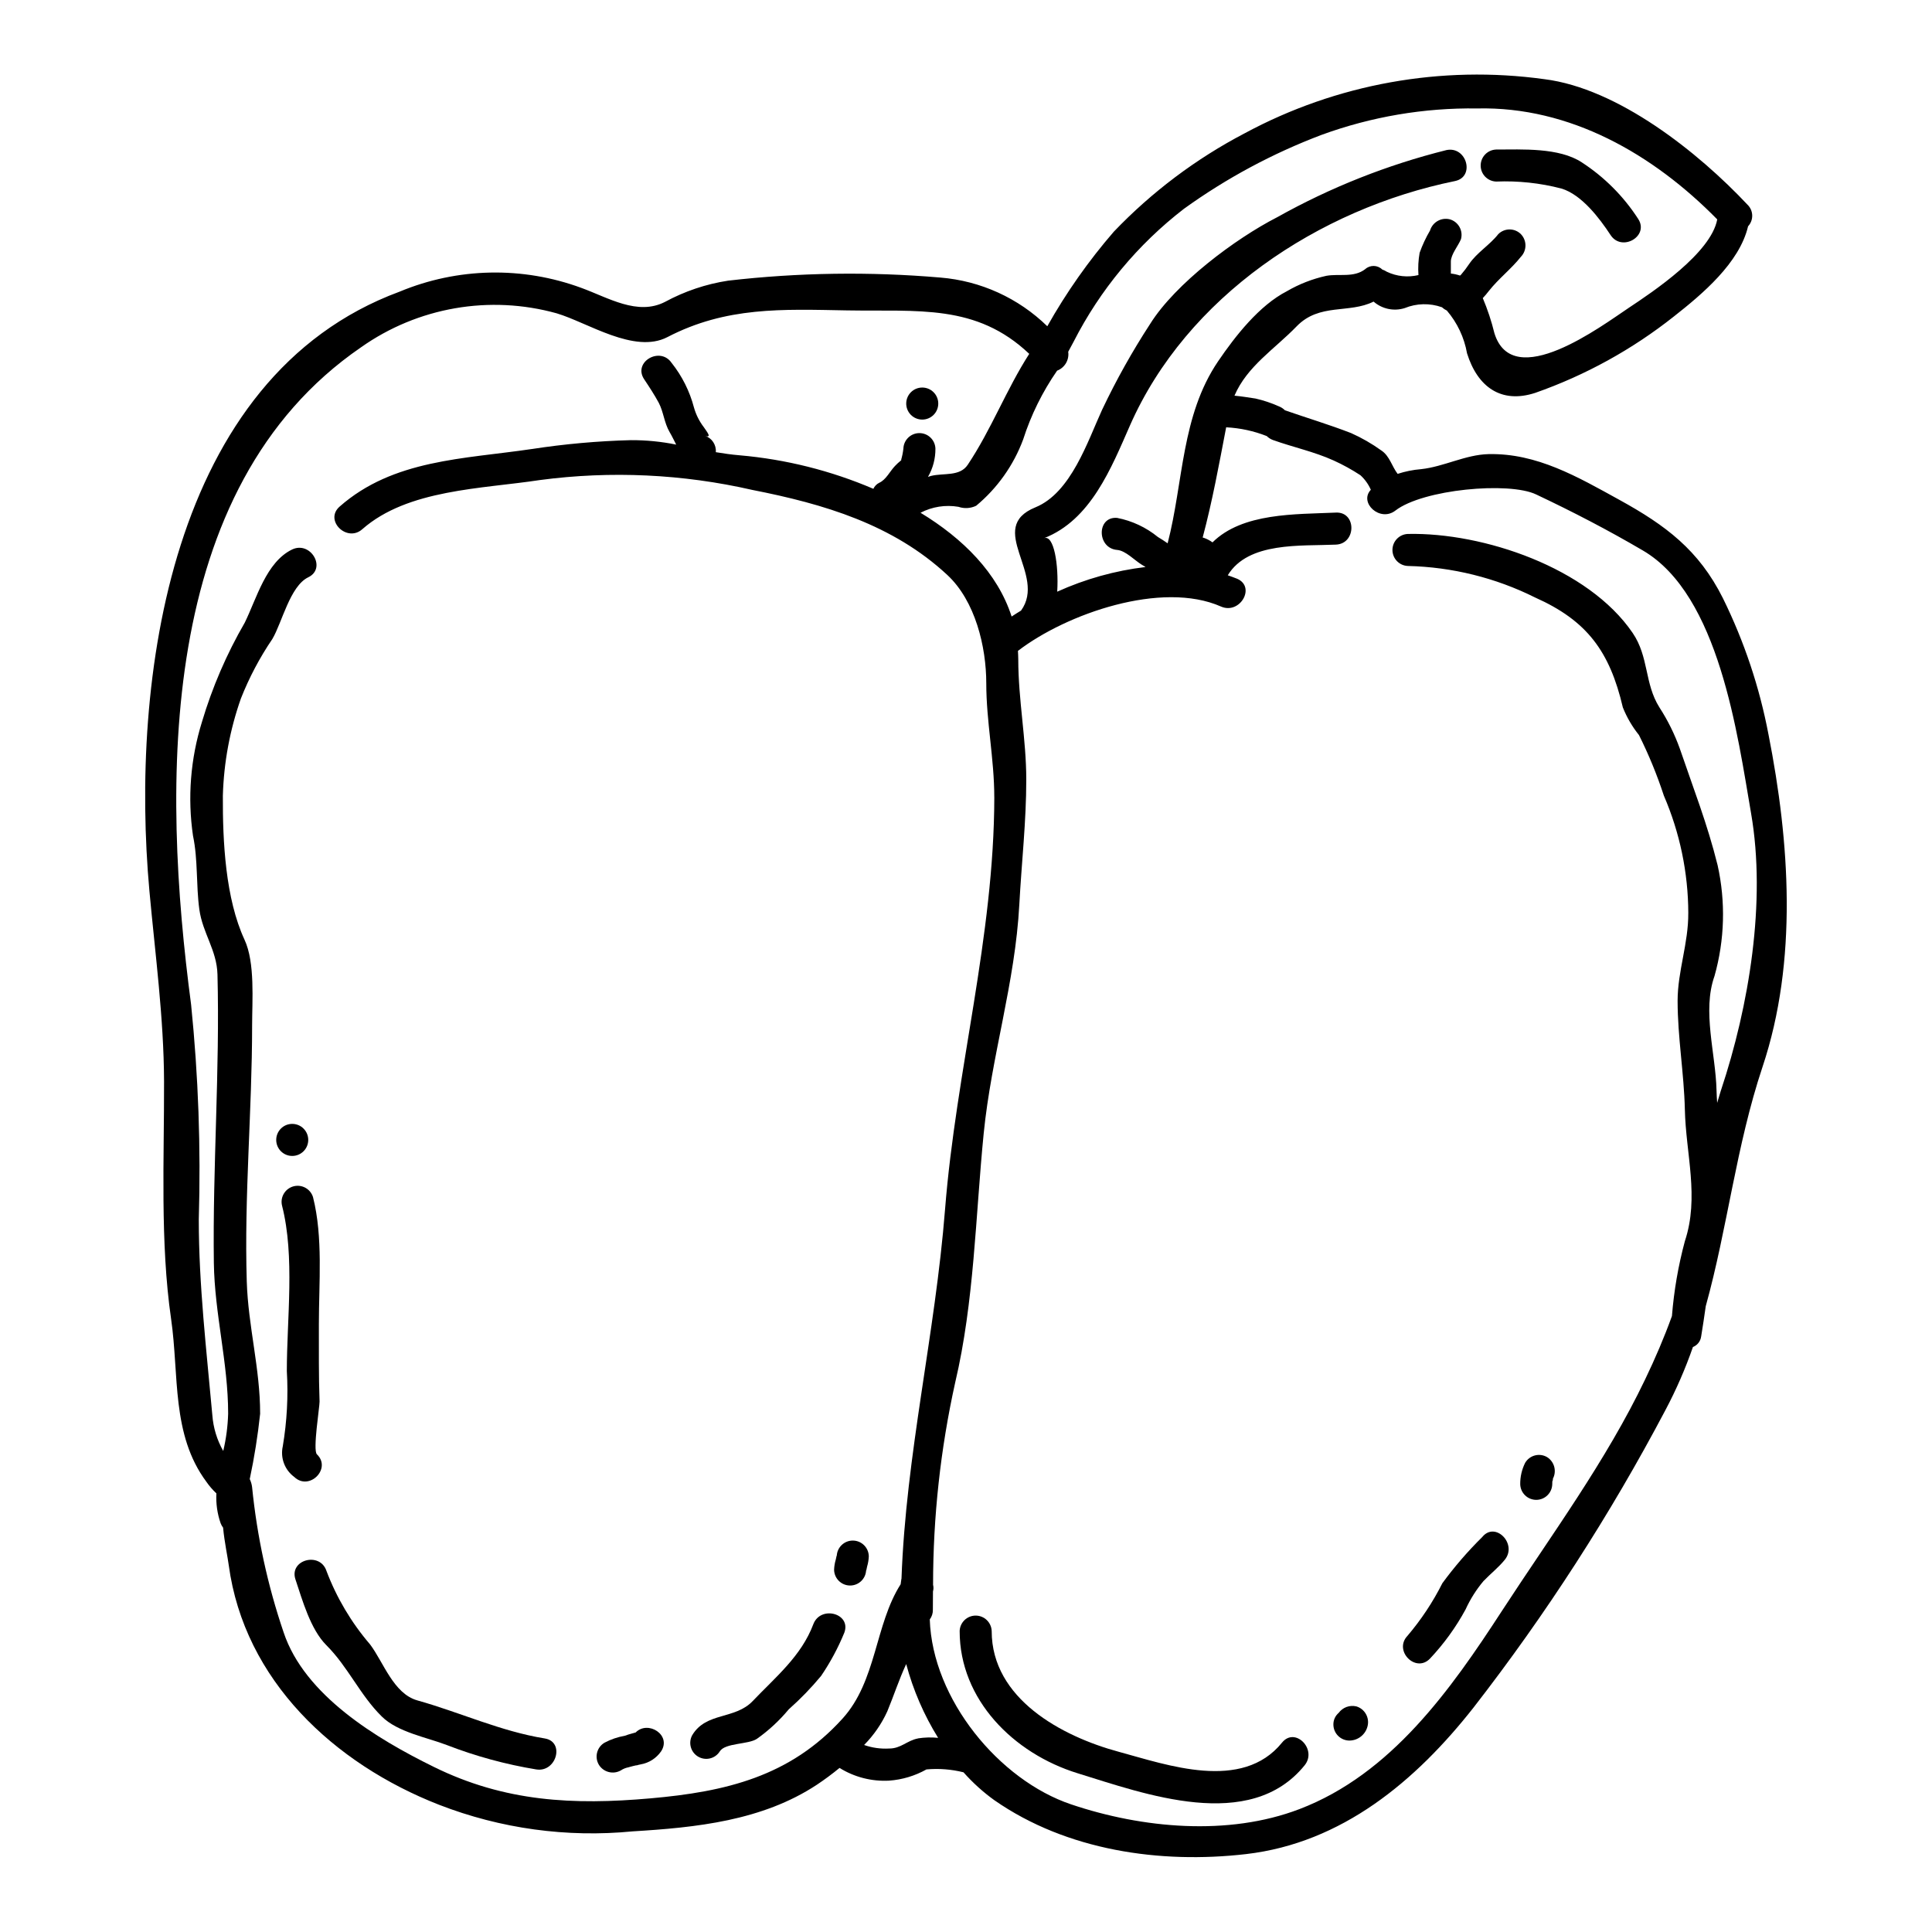 <?xml version="1.0" encoding="UTF-8"?>
<!-- Uploaded to: ICON Repo, www.svgrepo.com, Generator: ICON Repo Mixer Tools -->
<svg fill="#000000" width="800px" height="800px" version="1.1" viewBox="144 144 512 512" xmlns="http://www.w3.org/2000/svg">
 <g>
  <path d="m383 265.78c-0.027-0.027-0.055 0.059-0.113 0.199 0.027-0.031 0.059-0.059 0.086-0.059 0.016-0.043 0.027-0.094 0.027-0.141zm229.67 72.867c5.606 28.469 7.809 59.938-1.574 88.062-7.019 21.027-9.254 42.559-15.055 63.445-0.395 2.66-0.758 5.348-1.215 8.012h-0.004c-0.156 1.262-0.992 2.34-2.176 2.801-2.004 5.762-4.445 11.363-7.305 16.75-14.613 27.691-31.621 54.055-50.824 78.785-15.352 19.523-34.895 35.91-60.305 38.852-22.777 2.633-47.512-0.934-66.672-14.266v0.004c-3-2.16-5.75-4.644-8.203-7.414-3.207-0.801-6.527-1.059-9.82-0.762-3.039 1.707-6.422 2.723-9.902 2.973-4.617 0.246-9.199-0.93-13.129-3.371-1.934 1.59-3.945 3.082-6.031 4.473-14.488 9.535-31.949 11.32-48.805 12.34-17.418 1.699-34.992-0.715-51.305-7.051-27.82-10.863-51.59-32.965-55.723-63.473-0.254-2.008-1.156-6.227-1.5-9.957h0.004c-0.273-0.355-0.492-0.746-0.652-1.16-0.891-2.543-1.273-5.234-1.129-7.926-0.992-0.934-1.883-1.965-2.66-3.086-9.312-12.535-7.191-28.242-9.34-43.125-2.945-20.344-1.816-42.445-1.871-63.02-0.055-16.723-2.363-33.816-3.879-50.43-5.039-55.461 5.094-136.19 66.301-158.81h0.004c15.363-6.402 32.578-6.754 48.191-0.988 7.086 2.574 14.859 7.438 22.133 3.703 5.211-2.824 10.867-4.731 16.727-5.629 18.676-2.156 37.523-2.43 56.254-0.824 10.664 0.867 20.688 5.434 28.34 12.906 5.023-8.926 10.93-17.328 17.633-25.07 10.074-10.531 21.805-19.344 34.723-26.094 24.262-13.066 52.051-18.082 79.348-14.316 19.555 2.434 40.832 19.387 53.922 33.336l0.004-0.004c1.539 1.562 1.574 4.059 0.082 5.66-2.289 9.734-12.168 18-19.609 23.855-11.055 8.77-23.496 15.625-36.812 20.293-9.055 2.945-15.285-1.613-18.059-10.496v-0.004c-0.742-4.18-2.586-8.09-5.348-11.32-0.477-0.223-0.914-0.52-1.301-0.875-3.207-1.145-6.727-1.066-9.875 0.227-2.859 0.895-5.981 0.242-8.238-1.727-6.508 3.254-14.344 0.312-20.398 6.566-5.801 6-13.129 10.555-16.469 18.367 1.871 0.168 3.703 0.48 5.602 0.762h-0.004c2.121 0.484 4.188 1.176 6.172 2.066 0.605 0.23 1.152 0.59 1.609 1.047 5.859 2.039 11.719 3.789 17.492 6.027v-0.004c2.852 1.27 5.566 2.832 8.098 4.656 2.148 1.441 2.754 4.188 4.269 6.168 2.012-0.656 4.09-1.078 6.199-1.246 6.055-0.648 11.773-3.844 17.887-3.988 12.816-0.285 23.617 6.027 34.664 12.109 12.281 6.762 21.055 13.301 27.449 26.062v0.004c5.641 11.438 9.707 23.586 12.082 36.117zm-12.594 94.293c7.441-22.328 12.027-49.988 7.981-73.379-3.594-20.859-8.488-57.859-28.664-69.668-9.199-5.402-18.648-10.301-28.301-14.859-7.215-3.453-30.023-1.359-37.297 4.273-4.074 3.148-9.734-2.094-6.508-5.512h-0.004c-0.637-1.461-1.574-2.773-2.754-3.848-2.258-1.484-4.625-2.789-7.086-3.906-5.207-2.363-10.754-3.512-16.102-5.434v0.004c-0.613-0.23-1.176-0.586-1.641-1.047-3.434-1.355-7.066-2.137-10.754-2.324-1.898 9.875-3.652 19.555-6.227 29.207 0.113 0.055 0.254 0.055 0.371 0.109 0.797 0.281 1.551 0.68 2.234 1.18 7.977-7.894 21.961-7.41 32.711-7.894 5.461-0.25 5.461 8.238 0 8.488-9.309 0.426-23.223-0.82-28.664 8.125 0.852 0.312 1.695 0.594 2.519 0.934 4.981 2.207 0.676 9.535-4.301 7.356-15.742-6.957-41.031 1.926-53.824 11.746 0.031 0.734 0.086 1.5 0.086 2.262 0 10.699 2.121 21.195 2.121 31.836 0 11.152-1.242 21.961-1.84 33.062-1.102 20.824-7.383 40.102-9.445 60.73-2.176 21.871-2.488 44.539-7.555 66.02v-0.004c-3.894 17.602-5.859 35.574-5.859 53.598 0.148 0.578 0.141 1.184-0.027 1.754 0 1.641-0.027 3.254-0.027 4.863v0.004c0.023 0.918-0.266 1.816-0.82 2.547 0.68 21.168 18.422 42.617 37.469 49.016 18.789 6.336 41.602 8.488 60.527 1.242 24.281-9.281 40.047-31.609 53.656-52.551 13.07-20.074 27.586-39.676 37.945-61.352 2.629-5.465 5.012-11.02 7.086-16.75 0.531-6.703 1.676-13.344 3.422-19.836 3.879-11.66 0.254-23.176 0-34.895-0.223-9.648-1.922-19.184-1.922-28.809 0-7.836 2.887-15.254 2.828-23.262h0.004c-0.031-10.707-2.238-21.293-6.481-31.125-1.801-5.504-4.004-10.867-6.594-16.047-1.781-2.215-3.223-4.688-4.273-7.328-3.481-14.887-9.531-23.008-23.258-29.125-10.477-5.227-21.977-8.074-33.68-8.352-2.293-0.066-4.117-1.949-4.117-4.242 0-2.297 1.824-4.176 4.117-4.246 19.949-0.422 47.766 8.941 59.539 26.234 4.328 6.336 3.109 13.414 7.086 19.723 2.219 3.422 4.031 7.09 5.41 10.926 3.621 10.629 7.301 19.949 10.016 30.898 2.164 9.707 1.879 19.801-0.82 29.375-3.309 9.281 0.312 20.574 0.535 30.281 0.031 1.105 0.086 2.207 0.172 3.336 0.328-1.133 0.664-2.234 1.004-3.344zm-24.512-207.31c6.481-4.301 21.875-14.562 23.52-23.488-17.008-17.32-39.055-29.969-63.617-29.402-14.066-0.195-28.047 2.18-41.258 7.008-12.957 4.902-25.211 11.484-36.449 19.582-12.242 9.441-22.234 21.484-29.258 35.258-0.453 0.879-0.934 1.754-1.418 2.633v0.004c0.309 2.148-0.91 4.227-2.941 5.004-3.883 5.598-6.918 11.742-8.996 18.23-2.543 6.844-6.84 12.902-12.453 17.57-1.469 0.711-3.156 0.812-4.699 0.281-3.43-0.586-6.961-0.031-10.047 1.574 11.234 6.82 20.434 15.961 24.141 27.504 0.824-0.539 1.641-1.074 2.492-1.574 6.957-9.57-9.535-21.93 3.816-27.367 9.445-3.848 13.84-17.516 17.711-25.949h0.004c3.719-7.828 7.957-15.398 12.688-22.66 6.691-10.699 22.527-22.559 33.617-28.246v0.004c14.117-7.914 29.227-13.91 44.93-17.828 5.348-1.074 7.613 7.086 2.266 8.207-36.211 7.383-71.145 30.672-86.172 64.801-4.953 11.262-10.383 25.043-22.777 29.855 2.629-1.02 3.938 6.992 3.508 14.168v0.004c7.422-3.363 15.316-5.57 23.406-6.539-0.34-0.195-0.652-0.426-1.02-0.621-1.871-1.133-4.273-3.734-6.512-3.906-5.402-0.453-5.461-8.941 0-8.488 3.969 0.77 7.68 2.512 10.812 5.066 0.879 0.535 1.754 1.074 2.574 1.668 4.215-16.215 3.566-33.785 13.383-48.246 4.527-6.652 10.891-14.801 18.223-18.562v-0.004c3.25-1.891 6.773-3.266 10.441-4.074 3.371-0.621 7.301 0.566 10.328-1.781v-0.004c1.297-1.152 3.266-1.102 4.5 0.113 0.43 0.145 0.84 0.348 1.219 0.594 2.609 1.242 5.562 1.551 8.375 0.879-0.141-1.973-0.035-3.957 0.312-5.902 0.73-2.051 1.656-4.027 2.758-5.906 0.676-2.227 2.977-3.531 5.234-2.969 2.254 0.637 3.578 2.969 2.973 5.234-0.68 1.727-2.688 4.074-2.688 5.945v3.195l-0.004-0.004c0.828 0.09 1.645 0.273 2.434 0.539 0.082-0.059 0.141-0.141 0.227-0.195h0.004c0.785-0.906 1.512-1.859 2.176-2.856 2.012-3 5.465-5.039 7.727-7.926v-0.004c1.656-1.656 4.34-1.656 5.996 0 1.613 1.676 1.613 4.328 0 6.004-2.606 3.281-5.902 5.769-8.488 9.055v-0.004c-0.504 0.66-1.039 1.293-1.609 1.898 1.273 3.016 2.305 6.129 3.082 9.312 4.887 15.754 28.422-1.941 35.531-6.684zm-168.07 129.61c0-10.133-2.121-20.039-2.121-30.137 0-9.707-2.918-21.848-10.328-28.734-14.434-13.414-32.738-18.816-51.645-22.527-18.453-4.223-37.516-5.113-56.285-2.629-15.453 2.363-35.062 2.434-47.117 13.043-4.074 3.594-10.129-2.363-6-6 14.234-12.535 32.969-12.594 50.879-15.254l0.004 0.004c8.695-1.34 17.465-2.129 26.262-2.359 4.047-0.023 8.086 0.371 12.055 1.18-0.594-1.133-1.133-2.293-1.754-3.336-1.445-2.492-1.574-5.238-2.859-7.727-1.18-2.18-2.519-4.219-3.879-6.258-3.059-4.582 4.269-8.824 7.301-4.297l0.004-0.004c2.75 3.469 4.754 7.469 5.883 11.746 0.527 1.895 1.414 3.672 2.606 5.234 0.789 1.18 2.316 3 0.312 2.289v0.004c1.852 0.609 3.043 2.41 2.883 4.356 2.066 0.34 4.16 0.648 6.297 0.824 12.219 1.059 24.188 4.059 35.457 8.883 0.324-0.703 0.879-1.27 1.574-1.609 1.777-0.789 2.824-3.059 4.156-4.445 0.488-0.52 1.016-1 1.574-1.445 0.316-1.027 0.531-2.078 0.652-3.148 0.066-2.293 1.949-4.117 4.242-4.117 2.297 0 4.176 1.824 4.246 4.117 0.023 2.625-0.656 5.207-1.969 7.481 0.285-0.086 0.566-0.168 0.82-0.254 3.371-0.824 7.59 0.223 9.711-2.945 6.254-9.363 10.215-19.922 16.301-29.402-14.062-13.328-29.402-11.18-48.391-11.516-17.094-0.312-31.922-1.02-47.512 7.086-8.75 4.527-21.145-3.879-29.293-6.297v-0.004c-17.785-4.957-36.855-1.641-51.926 9.023-54.305 37.297-52.664 116.22-44.992 174.17 1.922 18.914 2.602 37.934 2.035 56.938 0 17.379 2.039 34.609 3.594 51.871 0.25 3.332 1.234 6.57 2.887 9.477 0.77-3.246 1.203-6.566 1.301-9.902 0-13.496-3.594-26.402-3.789-39.957-0.34-25.551 1.613-50.82 0.961-76.406-0.168-6.481-3.938-10.949-4.809-17.258-0.879-6.422-0.34-13.129-1.668-19.473h-0.004c-1.484-10.113-0.676-20.434 2.363-30.195 2.731-9.188 6.539-18.02 11.344-26.316 3.148-6.394 5.66-16.047 12.539-19.387 4.926-2.363 9.227 4.981 4.297 7.356-4.836 2.32-6.957 12.027-9.504 16.328v0.004c-3.356 4.941-6.156 10.234-8.348 15.789-2.922 8.285-4.535 16.973-4.785 25.754-0.055 12.168 0.676 27.223 5.742 38.18 2.828 6.055 2.012 16.238 2.012 22.664 0 22.723-2.121 45.191-1.418 67.914 0.371 11.914 3.543 23.008 3.543 35.008h0.004c-0.621 5.828-1.539 11.617-2.758 17.348 0.32 0.668 0.531 1.387 0.621 2.121 1.312 13.105 4.113 26.016 8.352 38.484 5.547 16.695 24.648 28.215 39.785 35.656 18.82 9.281 37 10.16 57.465 8.348 19.895-1.754 36.961-5.773 50.852-21.113 9.086-9.984 8.574-24.898 15.422-35.625 0.086-0.48 0.113-0.965 0.195-1.418l0.027-0.027c1.18-33.062 8.941-64.828 11.547-97.941 2.922-36.805 12.996-72.121 13.051-109.19zm-20.23 249.45c1.77-0.273 3.566-0.32 5.348-0.141-3.766-6.07-6.617-12.656-8.461-19.555-1.898 4.074-3.281 8.375-5.008 12.535-1.508 3.309-3.59 6.324-6.144 8.91 2.125 0.75 4.379 1.066 6.625 0.938 3.144 0.02 4.758-2.129 7.644-2.668z"/>
  <path d="m578.12 201.99c3.031 4.586-4.328 8.855-7.301 4.301-2.941-4.473-7.668-10.727-13.07-12.34v0.004c-5.625-1.461-11.43-2.078-17.234-1.84-2.297-0.07-4.121-1.949-4.121-4.242 0-2.297 1.824-4.176 4.121-4.246 6.848 0 16.641-0.566 22.668 3.398l-0.004-0.004c5.981 3.883 11.074 8.984 14.941 14.969z"/>
  <path d="m555.39 536.34c-0.027 0.34-0.027 0.676-0.027 1.02-0.07 2.293-1.949 4.117-4.242 4.117-2.297 0-4.176-1.824-4.246-4.117-0.027-1.973 0.422-3.926 1.301-5.691 1.184-2.016 3.773-2.699 5.801-1.527 1.977 1.227 2.641 3.793 1.504 5.828 0.195-0.426-0.09 1.105-0.09 0.371z"/>
  <path d="m536.8 551.34c3.426-4.269 9.391 1.781 5.996 6-1.668 2.066-3.816 3.734-5.656 5.66v-0.004c-1.918 2.285-3.516 4.816-4.754 7.531-2.559 4.715-5.719 9.082-9.395 12.988-3.762 3.992-9.762-2.039-6-6 3.629-4.266 6.738-8.949 9.254-13.953 3.188-4.348 6.719-8.438 10.555-12.223z"/>
  <path d="m500.76 596.89c0.285-0.055 0.566-0.082 0.852-0.109h-0.004c-0.285-0.008-0.574 0.031-0.848 0.109zm2.688-0.676v-0.004c2.227 0.676 3.535 2.977 2.973 5.238-0.539 2.223-2.519 3.801-4.812 3.82-2.34-0.008-4.238-1.906-4.246-4.246-0.016-1.184 0.492-2.312 1.391-3.082 1.074-1.465 2.918-2.144 4.688-1.73z"/>
  <path d="m483.75 605.81c3.453-4.269 9.395 1.781 6 6-14.516 17.973-42.508 7.559-60.16 2.125-17.062-5.266-31.27-19.555-31.27-37.668h-0.004c0.07-2.293 1.953-4.117 4.246-4.117 2.297 0 4.176 1.824 4.246 4.117 0 17.887 18.5 27.875 33.676 31.977 12.762 3.453 32.68 10.668 43.266-2.434z"/>
  <path d="m384.16 250.82c0.07-2.293 1.949-4.117 4.246-4.117 2.293 0 4.176 1.824 4.242 4.117 0.035 1.148-0.395 2.262-1.195 3.086-0.801 0.824-1.898 1.289-3.047 1.289-1.148 0-2.25-0.465-3.051-1.289-0.797-0.824-1.23-1.938-1.195-3.086z"/>
  <path d="m365.75 556.34c0.094-2.297 2-4.102 4.301-4.074 2.301 0.031 4.16 1.891 4.191 4.188-0.039 0.922-0.191 1.836-0.457 2.719-0.055 0.195-0.25 1.387-0.25 0.934h-0.004c-0.094 2.297-2 4.102-4.301 4.07-2.297-0.031-4.156-1.887-4.188-4.188 0.035-0.918 0.188-1.832 0.453-2.715 0.07-0.195 0.254-1.387 0.254-0.934z"/>
  <path d="m359.54 574.43c1.926-5.066 10.133-2.859 8.207 2.262v0.004c-1.645 4.012-3.703 7.844-6.141 11.434-2.625 3.168-5.492 6.129-8.574 8.855-2.465 2.969-5.309 5.606-8.461 7.836-2.262 1.504-8.434 1.047-9.82 3.312v0.004c-1.219 1.938-3.762 2.555-5.738 1.391-1.977-1.164-2.668-3.688-1.562-5.695 3.707-6.168 11.293-4.078 16.016-9.027 6.031-6.34 12.879-11.883 16.074-20.375z"/>
  <path d="m312.46 603.12c3.25-3.309 9.594 0.68 6.734 5.012-1.27 1.824-3.215 3.07-5.406 3.449-0.383 0.066-0.762 0.16-1.129 0.285 0.48-0.227-2.152 0.48-2.066 0.48-0.75 0.137-1.465 0.426-2.098 0.848-2.031 1.133-4.59 0.453-5.801-1.531-1.188-2.023-0.52-4.625 1.5-5.824 1.684-0.895 3.5-1.516 5.379-1.84 0.625-0.223 1.273-0.453 1.969-0.621 0.293-0.062 0.605-0.172 0.918-0.258z"/>
  <path d="m288.38 604.71c5.371 0.879 3.082 9.055-2.266 8.207h-0.004c-8.094-1.332-16.031-3.492-23.684-6.457-5.266-2.035-13.047-3.394-17.262-7.582-5.773-5.688-8.887-13.102-14.684-18.895-4.191-4.188-6.34-11.914-8.184-17.434-1.723-5.207 6.484-7.414 8.211-2.262v0.004c2.691 7.125 6.606 13.723 11.57 19.5 3.543 4.695 6.199 13.043 12.508 14.828 11.375 3.184 22.047 8.191 33.793 10.09z"/>
  <path d="m228.69 515.43c0.031 1.332-1.84 12.902-0.707 13.977 3.965 3.793-2.035 9.793-5.996 6.004-2.539-1.863-3.734-5.051-3.047-8.125 1.109-6.586 1.473-13.277 1.074-19.949 0-13.867 2.18-30.309-1.27-43.836v0.004c-0.539-2.234 0.793-4.492 3.008-5.106 2.215-0.609 4.516 0.648 5.199 2.84 2.688 10.629 1.555 22.75 1.555 33.672 0.016 6.852-0.066 13.672 0.184 20.52z"/>
  <path d="m217.2 446.09c0-2.344 1.898-4.246 4.242-4.246 2.348 0 4.246 1.902 4.246 4.246s-1.898 4.246-4.246 4.246c-2.344 0-4.242-1.902-4.242-4.246z"/>
 </g>
</svg>